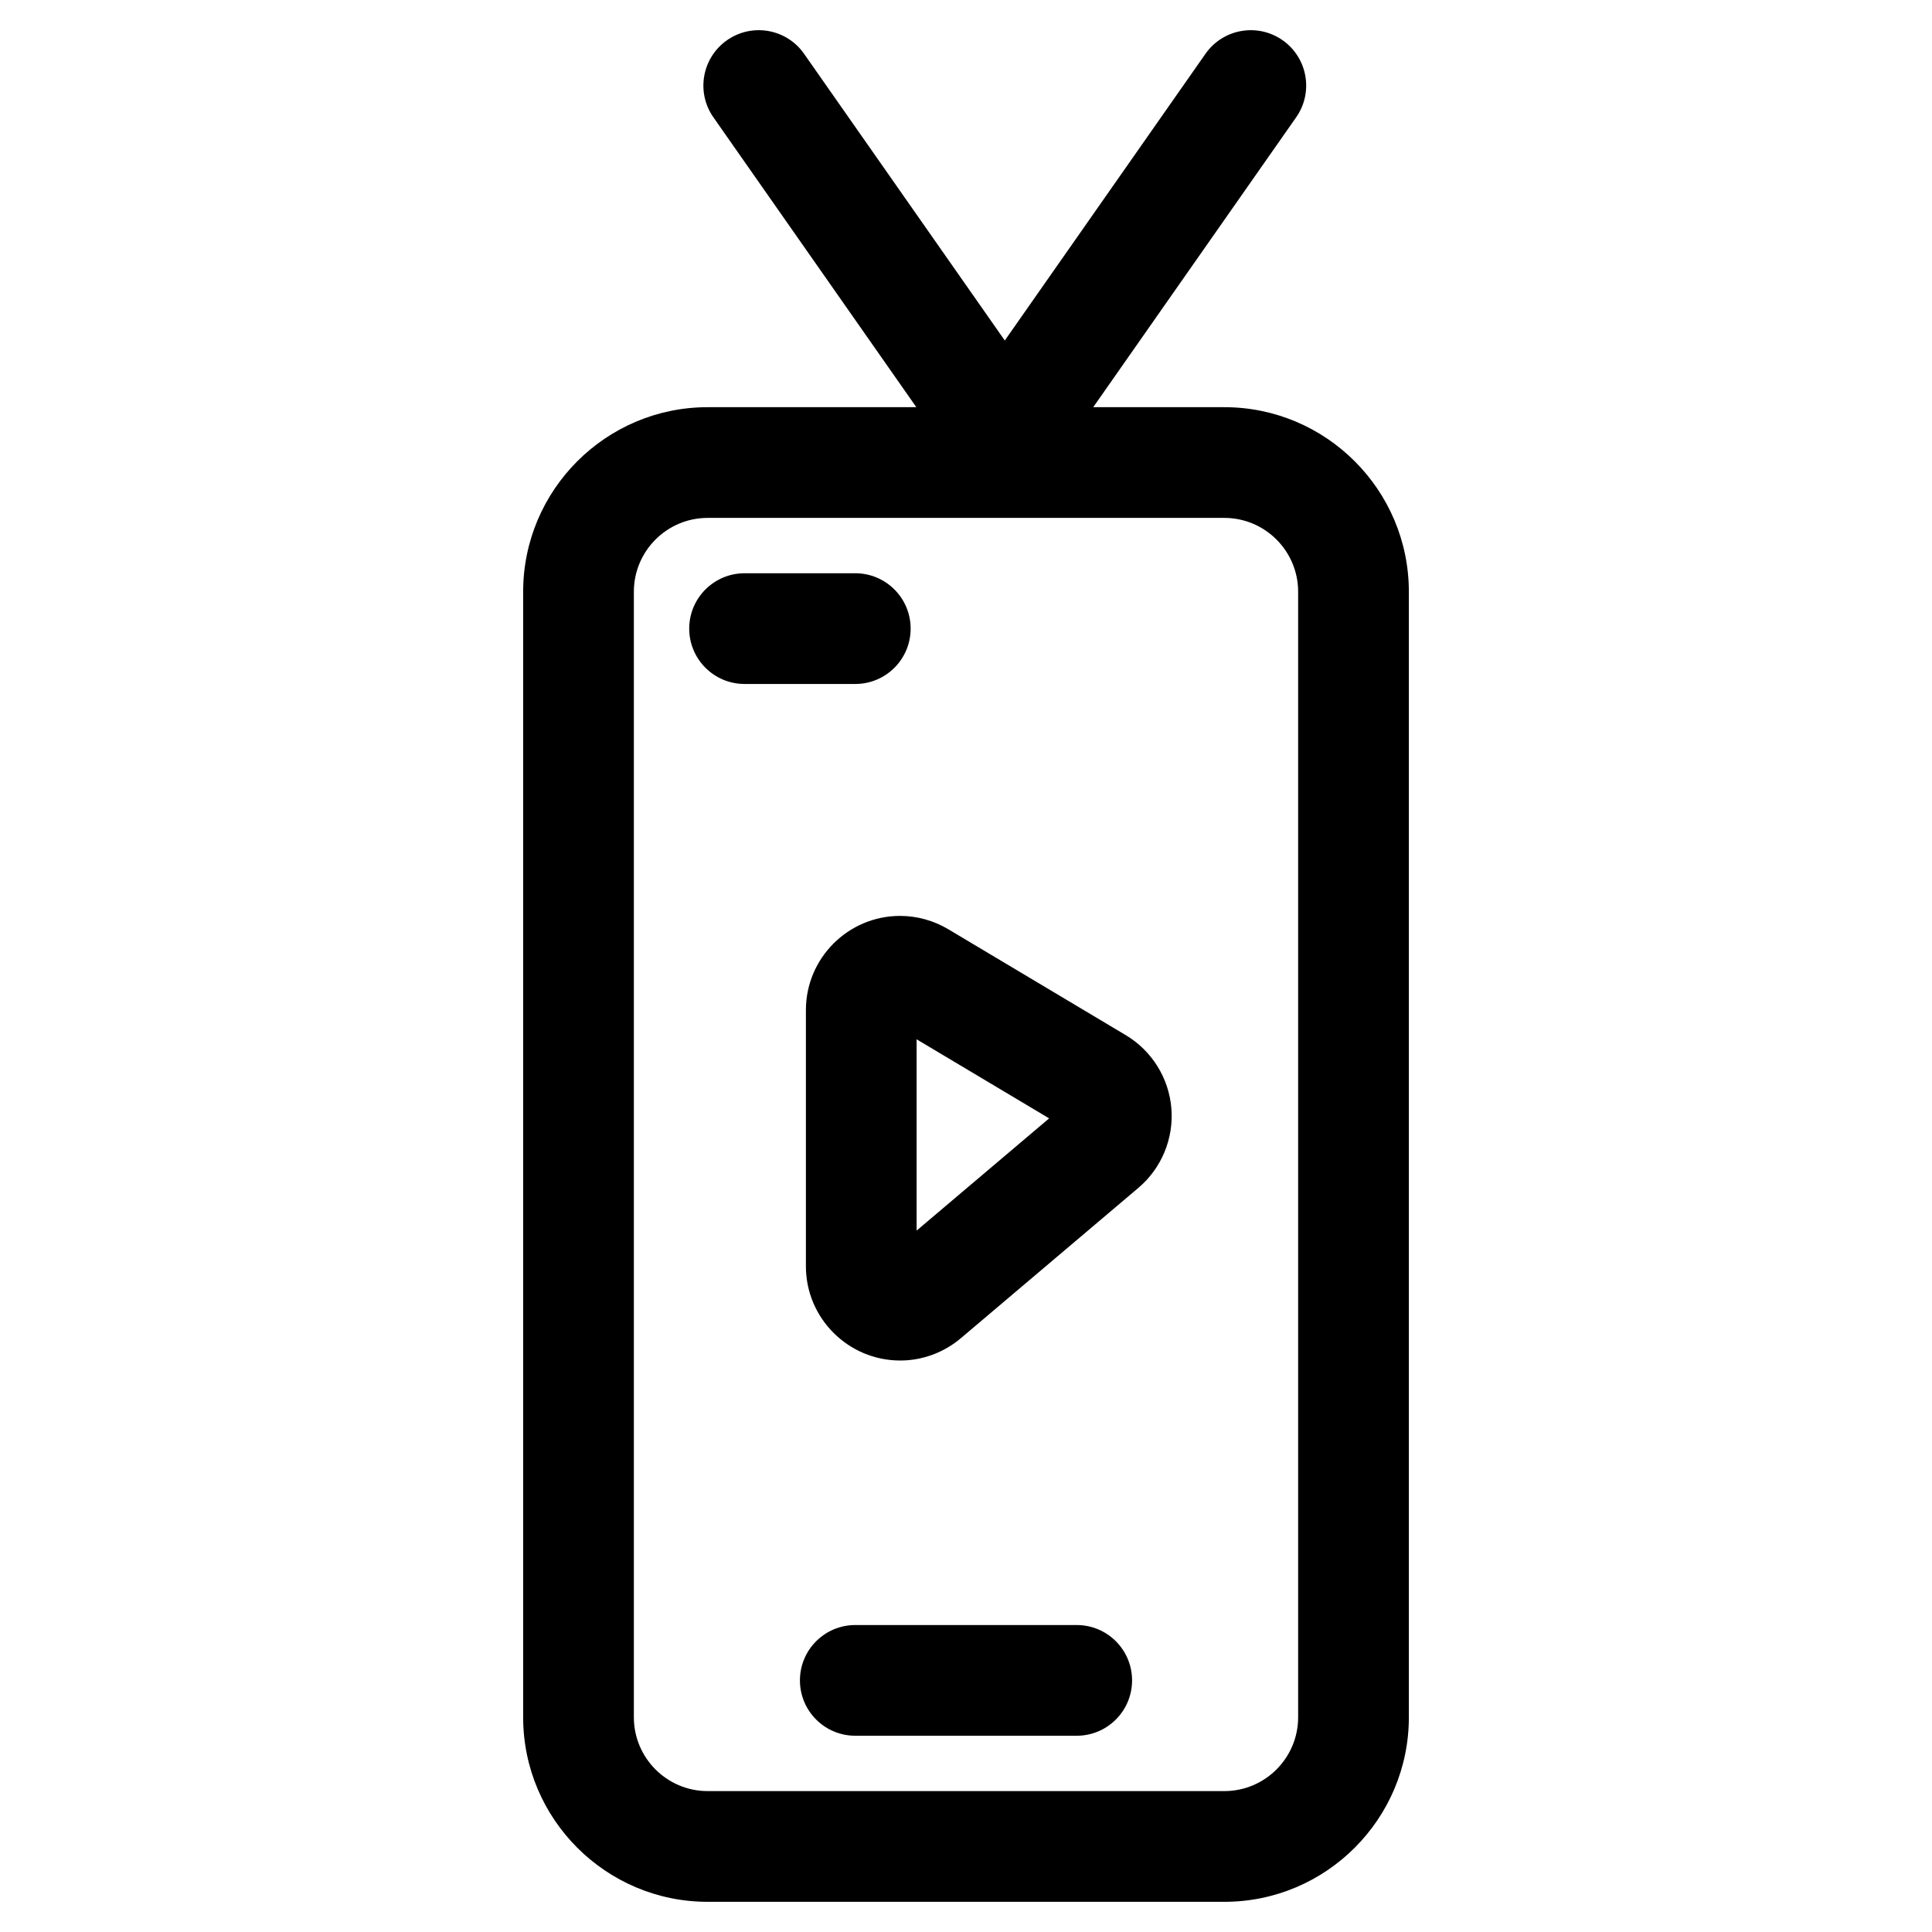 <svg id="Layer_1" enable-background="new 0 0 512 512" viewBox="0 0 512 512" xmlns="http://www.w3.org/2000/svg"><g><path d="m324.465 107.909h-34.748l53.781-76.824c4.649-6.633 3.03-15.78-3.603-20.429-6.647-4.649-15.787-3.037-20.436 3.61l-53.179 75.972-53.186-75.972c-4.642-6.647-13.789-8.259-20.429-3.61-6.633 4.649-8.252 13.796-3.61 20.429l53.781 76.824h-55.299c-26.962 0-48.895 21.941-48.895 48.903v298.286c0 26.962 21.933 48.903 48.895 48.903h136.93c26.962 0 48.895-21.941 48.895-48.903v-298.287c-.002-26.961-21.935-48.902-48.897-48.902zm19.555 347.188c0 10.788-8.775 19.562-19.555 19.562h-136.93c-10.78 0-19.555-8.775-19.555-19.562v-298.286c0-10.788 8.775-19.562 19.555-19.562h136.93c10.78 0 19.555 8.775 19.555 19.562z"/><path d="m285.34 430.65h-58.68c-8.101 0-14.67 6.569-14.67 14.67 0 8.102 6.569 14.67 14.67 14.67h58.68c8.101 0 14.67-6.569 14.67-14.67 0-8.102-6.568-14.67-14.67-14.67z"/><path d="m241.33 166.589c0-8.101-6.569-14.67-14.67-14.67h-29.34c-8.101 0-14.67 6.569-14.67 14.67s6.569 14.67 14.67 14.67h29.34c8.101 0 14.67-6.568 14.67-14.67z"/><path d="m298.348 274.329-47.033-28.065c-3.882-2.314-8.302-3.539-12.779-3.539-13.767 0-24.963 11.196-24.963 24.963v67.892c0 13.767 11.217 24.971 25.006 24.971 5.845 0 11.547-2.099 16.067-5.924l47.033-39.827c6.139-5.193 9.405-13.073 8.746-21.088s-5.171-15.257-12.077-19.383zm-55.435 51.79v-50.693l35.121 20.952z"/></g></svg>